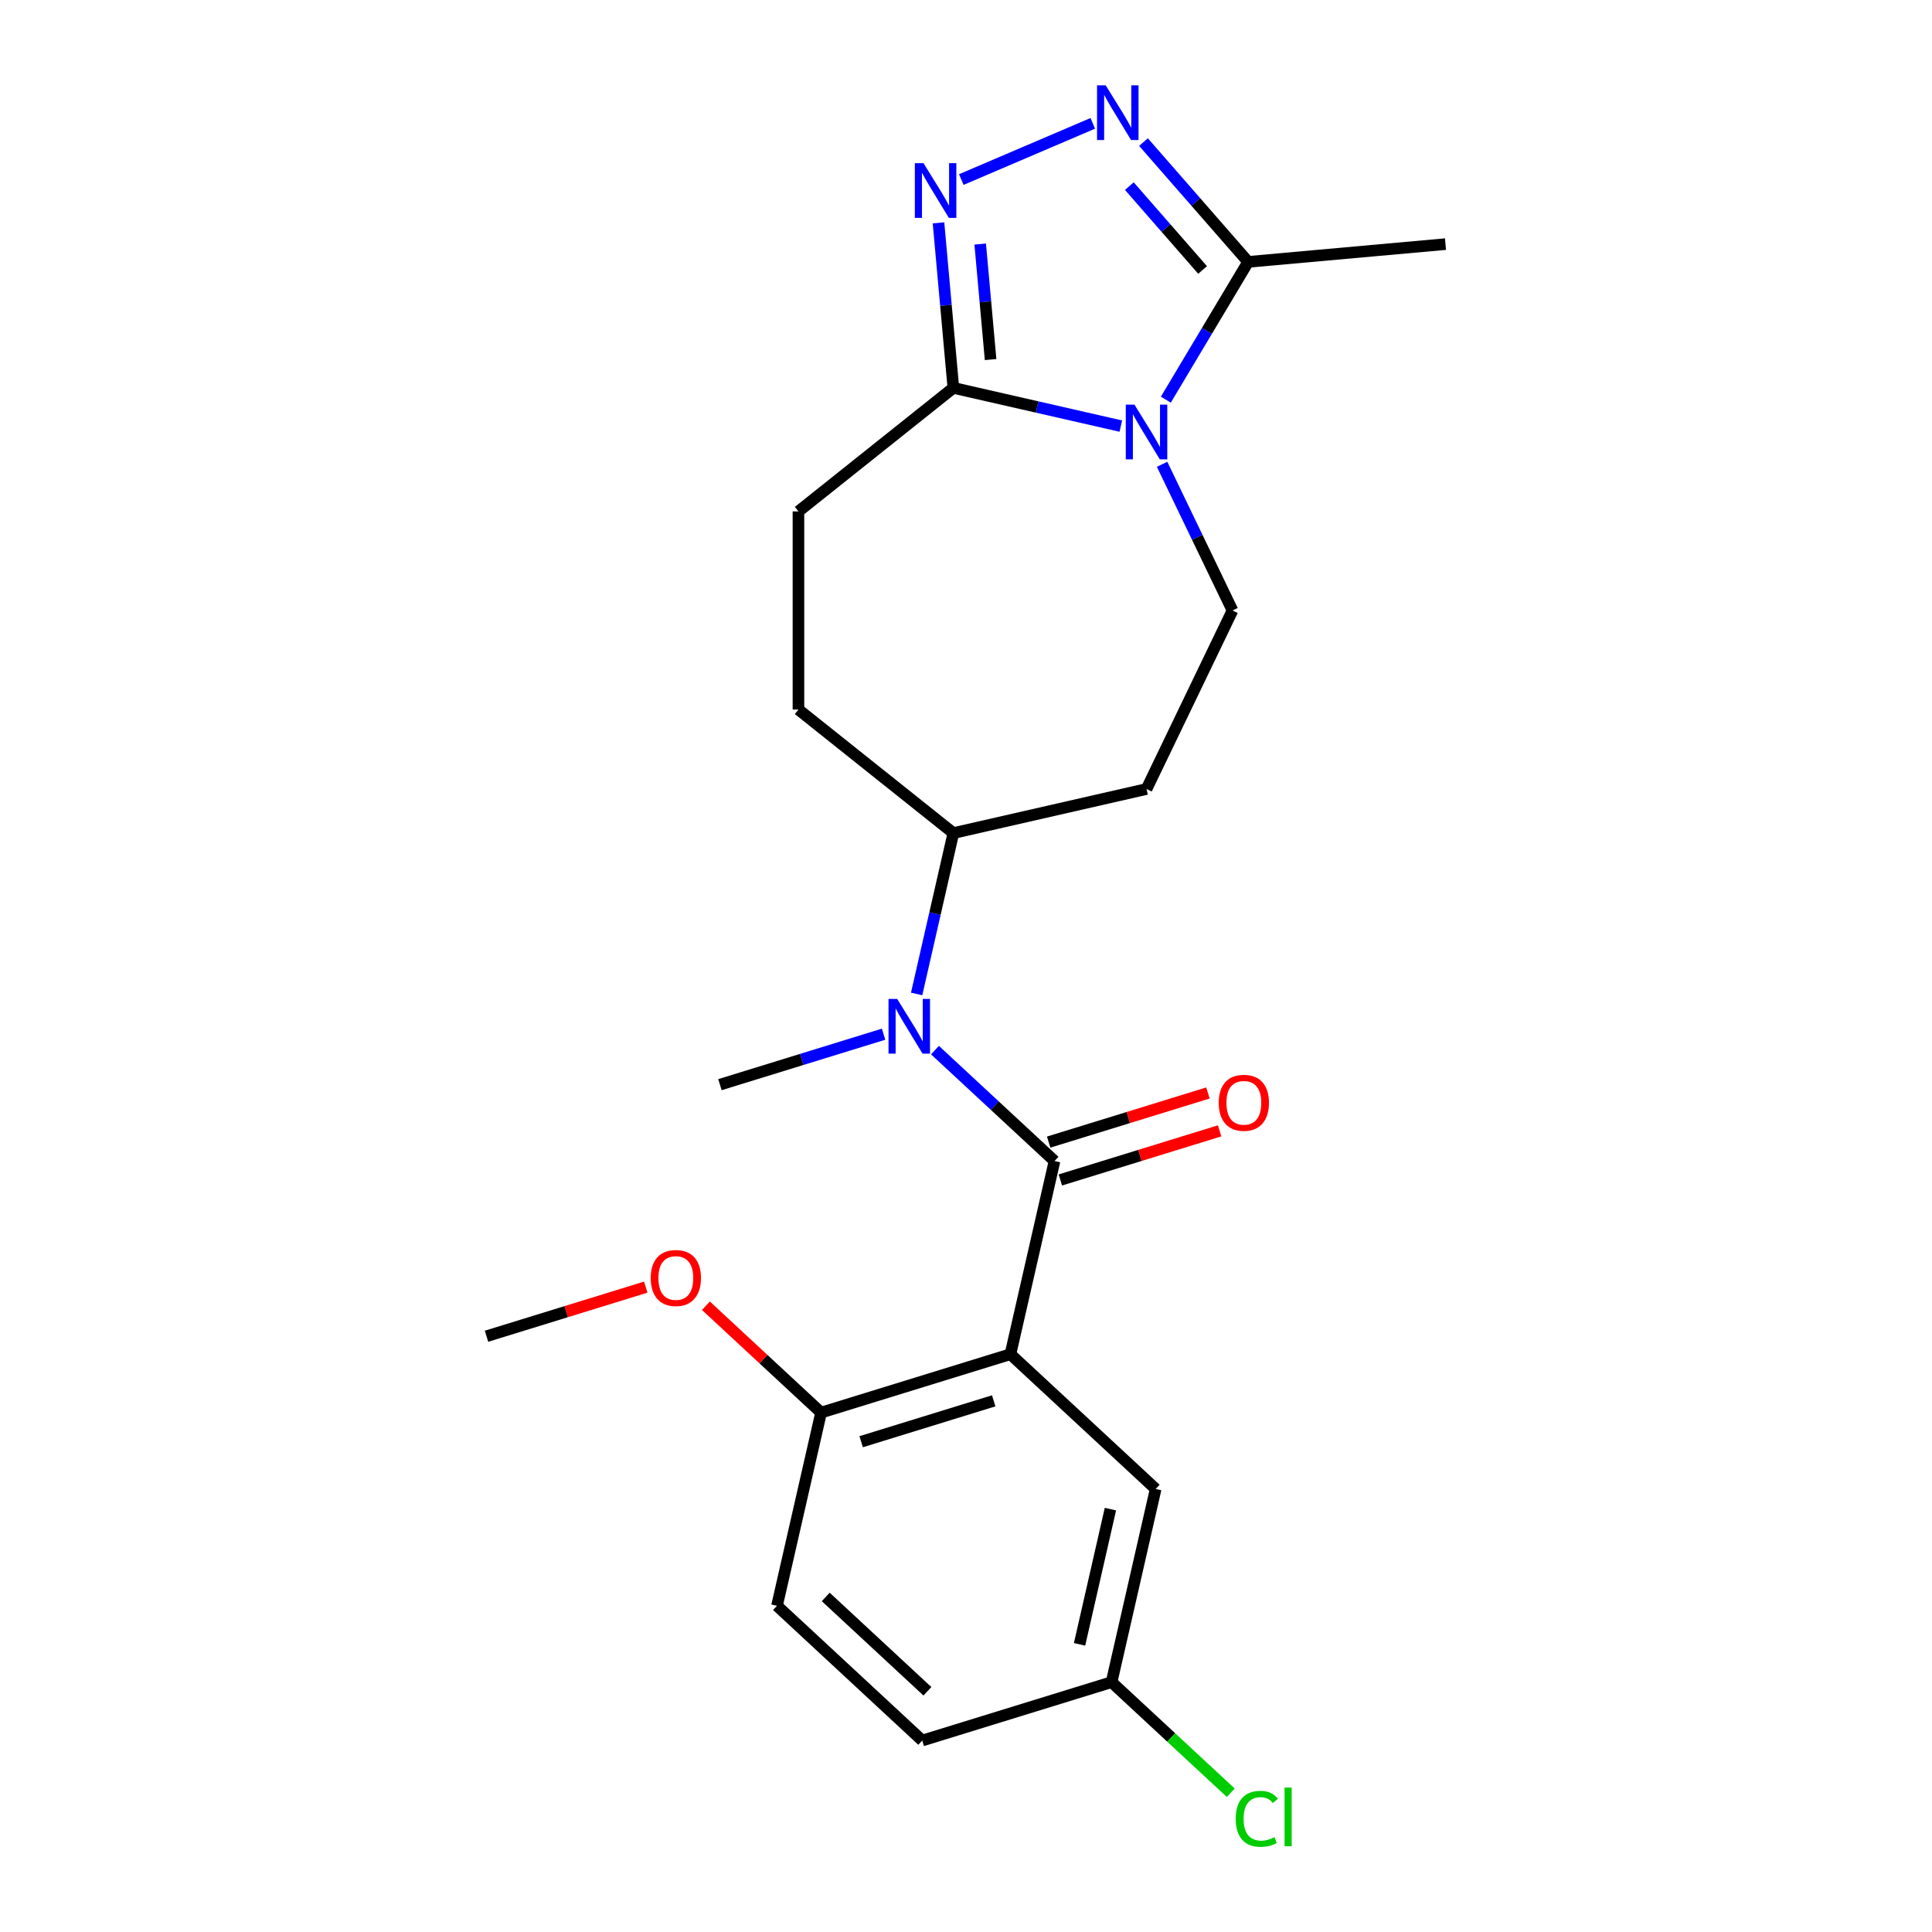 <?xml version='1.0' encoding='iso-8859-1'?>
<svg version='1.1' baseProfile='full'
              xmlns='http://www.w3.org/2000/svg'
                      xmlns:rdkit='http://www.rdkit.org/xml'
                      xmlns:xlink='http://www.w3.org/1999/xlink'
                  xml:space='preserve'
width='1000px' height='1000px' viewBox='0 0 1000 1000'>
<!-- END OF HEADER -->
<rect style='opacity:1.0;fill:#FFFFFF;stroke:none' width='1000' height='1000' x='0' y='0'> </rect>
<path class='bond-4' d='M 580.137,220.551 L 536.797,210.659' style='fill:none;fill-rule:evenodd;stroke:#0000FF;stroke-width:6px;stroke-linecap:butt;stroke-linejoin:miter;stroke-opacity:1' />
<path class='bond-4' d='M 536.797,210.659 L 493.456,200.767' style='fill:none;fill-rule:evenodd;stroke:#000000;stroke-width:6px;stroke-linecap:butt;stroke-linejoin:miter;stroke-opacity:1' />
<path class='bond-5' d='M 603.433,206.864 L 624.738,171.206' style='fill:none;fill-rule:evenodd;stroke:#0000FF;stroke-width:6px;stroke-linecap:butt;stroke-linejoin:miter;stroke-opacity:1' />
<path class='bond-5' d='M 624.738,171.206 L 646.042,135.548' style='fill:none;fill-rule:evenodd;stroke:#000000;stroke-width:6px;stroke-linecap:butt;stroke-linejoin:miter;stroke-opacity:1' />
<path class='bond-7' d='M 601.495,240.311 L 619.717,278.149' style='fill:none;fill-rule:evenodd;stroke:#0000FF;stroke-width:6px;stroke-linecap:butt;stroke-linejoin:miter;stroke-opacity:1' />
<path class='bond-7' d='M 619.717,278.149 L 637.938,315.987' style='fill:none;fill-rule:evenodd;stroke:#000000;stroke-width:6px;stroke-linecap:butt;stroke-linejoin:miter;stroke-opacity:1' />
<path class='bond-0' d='M 545.814,600.949 L 514.877,572.243' style='fill:none;fill-rule:evenodd;stroke:#000000;stroke-width:6px;stroke-linecap:butt;stroke-linejoin:miter;stroke-opacity:1' />
<path class='bond-0' d='M 514.877,572.243 L 483.939,543.537' style='fill:none;fill-rule:evenodd;stroke:#0000FF;stroke-width:6px;stroke-linecap:butt;stroke-linejoin:miter;stroke-opacity:1' />
<path class='bond-1' d='M 545.814,600.949 L 522.993,700.934' style='fill:none;fill-rule:evenodd;stroke:#000000;stroke-width:6px;stroke-linecap:butt;stroke-linejoin:miter;stroke-opacity:1' />
<path class='bond-12' d='M 548.837,610.749 L 590.055,598.035' style='fill:none;fill-rule:evenodd;stroke:#000000;stroke-width:6px;stroke-linecap:butt;stroke-linejoin:miter;stroke-opacity:1' />
<path class='bond-12' d='M 590.055,598.035 L 631.273,585.321' style='fill:none;fill-rule:evenodd;stroke:#FF0000;stroke-width:6px;stroke-linecap:butt;stroke-linejoin:miter;stroke-opacity:1' />
<path class='bond-12' d='M 542.791,591.149 L 584.009,578.435' style='fill:none;fill-rule:evenodd;stroke:#000000;stroke-width:6px;stroke-linecap:butt;stroke-linejoin:miter;stroke-opacity:1' />
<path class='bond-12' d='M 584.009,578.435 L 625.227,565.721' style='fill:none;fill-rule:evenodd;stroke:#FF0000;stroke-width:6px;stroke-linecap:butt;stroke-linejoin:miter;stroke-opacity:1' />
<path class='bond-8' d='M 522.993,700.934 L 424.994,731.163' style='fill:none;fill-rule:evenodd;stroke:#000000;stroke-width:6px;stroke-linecap:butt;stroke-linejoin:miter;stroke-opacity:1' />
<path class='bond-8' d='M 514.339,725.068 L 445.739,746.228' style='fill:none;fill-rule:evenodd;stroke:#000000;stroke-width:6px;stroke-linecap:butt;stroke-linejoin:miter;stroke-opacity:1' />
<path class='bond-9' d='M 522.993,700.934 L 598.172,770.69' style='fill:none;fill-rule:evenodd;stroke:#000000;stroke-width:6px;stroke-linecap:butt;stroke-linejoin:miter;stroke-opacity:1' />
<path class='bond-2' d='M 485.768,115.347 L 489.612,158.057' style='fill:none;fill-rule:evenodd;stroke:#0000FF;stroke-width:6px;stroke-linecap:butt;stroke-linejoin:miter;stroke-opacity:1' />
<path class='bond-2' d='M 489.612,158.057 L 493.456,200.767' style='fill:none;fill-rule:evenodd;stroke:#000000;stroke-width:6px;stroke-linecap:butt;stroke-linejoin:miter;stroke-opacity:1' />
<path class='bond-2' d='M 507.35,126.322 L 510.041,156.218' style='fill:none;fill-rule:evenodd;stroke:#0000FF;stroke-width:6px;stroke-linecap:butt;stroke-linejoin:miter;stroke-opacity:1' />
<path class='bond-2' d='M 510.041,156.218 L 512.732,186.115' style='fill:none;fill-rule:evenodd;stroke:#000000;stroke-width:6px;stroke-linecap:butt;stroke-linejoin:miter;stroke-opacity:1' />
<path class='bond-23' d='M 497.567,92.937 L 565.624,63.848' style='fill:none;fill-rule:evenodd;stroke:#0000FF;stroke-width:6px;stroke-linecap:butt;stroke-linejoin:miter;stroke-opacity:1' />
<path class='bond-3' d='M 591.87,73.544 L 618.956,104.546' style='fill:none;fill-rule:evenodd;stroke:#0000FF;stroke-width:6px;stroke-linecap:butt;stroke-linejoin:miter;stroke-opacity:1' />
<path class='bond-3' d='M 618.956,104.546 L 646.042,135.548' style='fill:none;fill-rule:evenodd;stroke:#000000;stroke-width:6px;stroke-linecap:butt;stroke-linejoin:miter;stroke-opacity:1' />
<path class='bond-3' d='M 584.55,96.34 L 603.51,118.041' style='fill:none;fill-rule:evenodd;stroke:#0000FF;stroke-width:6px;stroke-linecap:butt;stroke-linejoin:miter;stroke-opacity:1' />
<path class='bond-3' d='M 603.51,118.041 L 622.47,139.743' style='fill:none;fill-rule:evenodd;stroke:#000000;stroke-width:6px;stroke-linecap:butt;stroke-linejoin:miter;stroke-opacity:1' />
<path class='bond-13' d='M 493.456,200.767 L 413.275,264.709' style='fill:none;fill-rule:evenodd;stroke:#000000;stroke-width:6px;stroke-linecap:butt;stroke-linejoin:miter;stroke-opacity:1' />
<path class='bond-21' d='M 646.042,135.548 L 748.185,126.355' style='fill:none;fill-rule:evenodd;stroke:#000000;stroke-width:6px;stroke-linecap:butt;stroke-linejoin:miter;stroke-opacity:1' />
<path class='bond-6' d='M 474.452,514.469 L 483.954,472.839' style='fill:none;fill-rule:evenodd;stroke:#0000FF;stroke-width:6px;stroke-linecap:butt;stroke-linejoin:miter;stroke-opacity:1' />
<path class='bond-6' d='M 483.954,472.839 L 493.456,431.208' style='fill:none;fill-rule:evenodd;stroke:#000000;stroke-width:6px;stroke-linecap:butt;stroke-linejoin:miter;stroke-opacity:1' />
<path class='bond-20' d='M 457.331,535.297 L 414.983,548.359' style='fill:none;fill-rule:evenodd;stroke:#0000FF;stroke-width:6px;stroke-linecap:butt;stroke-linejoin:miter;stroke-opacity:1' />
<path class='bond-20' d='M 414.983,548.359 L 372.635,561.422' style='fill:none;fill-rule:evenodd;stroke:#000000;stroke-width:6px;stroke-linecap:butt;stroke-linejoin:miter;stroke-opacity:1' />
<path class='bond-11' d='M 637.938,315.987 L 593.441,408.387' style='fill:none;fill-rule:evenodd;stroke:#000000;stroke-width:6px;stroke-linecap:butt;stroke-linejoin:miter;stroke-opacity:1' />
<path class='bond-15' d='M 424.994,731.163 L 402.173,831.147' style='fill:none;fill-rule:evenodd;stroke:#000000;stroke-width:6px;stroke-linecap:butt;stroke-linejoin:miter;stroke-opacity:1' />
<path class='bond-19' d='M 424.994,731.163 L 395.186,703.505' style='fill:none;fill-rule:evenodd;stroke:#000000;stroke-width:6px;stroke-linecap:butt;stroke-linejoin:miter;stroke-opacity:1' />
<path class='bond-19' d='M 395.186,703.505 L 365.378,675.848' style='fill:none;fill-rule:evenodd;stroke:#FF0000;stroke-width:6px;stroke-linecap:butt;stroke-linejoin:miter;stroke-opacity:1' />
<path class='bond-16' d='M 598.172,770.69 L 575.351,870.674' style='fill:none;fill-rule:evenodd;stroke:#000000;stroke-width:6px;stroke-linecap:butt;stroke-linejoin:miter;stroke-opacity:1' />
<path class='bond-16' d='M 574.752,781.123 L 558.778,851.112' style='fill:none;fill-rule:evenodd;stroke:#000000;stroke-width:6px;stroke-linecap:butt;stroke-linejoin:miter;stroke-opacity:1' />
<path class='bond-10' d='M 493.456,431.208 L 593.441,408.387' style='fill:none;fill-rule:evenodd;stroke:#000000;stroke-width:6px;stroke-linecap:butt;stroke-linejoin:miter;stroke-opacity:1' />
<path class='bond-24' d='M 493.456,431.208 L 413.275,367.265' style='fill:none;fill-rule:evenodd;stroke:#000000;stroke-width:6px;stroke-linecap:butt;stroke-linejoin:miter;stroke-opacity:1' />
<path class='bond-14' d='M 413.275,264.709 L 413.275,367.265' style='fill:none;fill-rule:evenodd;stroke:#000000;stroke-width:6px;stroke-linecap:butt;stroke-linejoin:miter;stroke-opacity:1' />
<path class='bond-25' d='M 402.173,831.147 L 477.352,900.903' style='fill:none;fill-rule:evenodd;stroke:#000000;stroke-width:6px;stroke-linecap:butt;stroke-linejoin:miter;stroke-opacity:1' />
<path class='bond-25' d='M 427.401,826.575 L 480.026,875.404' style='fill:none;fill-rule:evenodd;stroke:#000000;stroke-width:6px;stroke-linecap:butt;stroke-linejoin:miter;stroke-opacity:1' />
<path class='bond-17' d='M 575.351,870.674 L 477.352,900.903' style='fill:none;fill-rule:evenodd;stroke:#000000;stroke-width:6px;stroke-linecap:butt;stroke-linejoin:miter;stroke-opacity:1' />
<path class='bond-18' d='M 575.351,870.674 L 606.199,899.297' style='fill:none;fill-rule:evenodd;stroke:#000000;stroke-width:6px;stroke-linecap:butt;stroke-linejoin:miter;stroke-opacity:1' />
<path class='bond-18' d='M 606.199,899.297 L 637.047,927.919' style='fill:none;fill-rule:evenodd;stroke:#00CC00;stroke-width:6px;stroke-linecap:butt;stroke-linejoin:miter;stroke-opacity:1' />
<path class='bond-22' d='M 334.251,666.208 L 293.033,678.922' style='fill:none;fill-rule:evenodd;stroke:#FF0000;stroke-width:6px;stroke-linecap:butt;stroke-linejoin:miter;stroke-opacity:1' />
<path class='bond-22' d='M 293.033,678.922 L 251.815,691.636' style='fill:none;fill-rule:evenodd;stroke:#000000;stroke-width:6px;stroke-linecap:butt;stroke-linejoin:miter;stroke-opacity:1' />
<path  class='atom-0' d='M 587.181 209.428
L 596.461 224.428
Q 597.381 225.908, 598.861 228.588
Q 600.341 231.268, 600.421 231.428
L 600.421 209.428
L 604.181 209.428
L 604.181 237.748
L 600.301 237.748
L 590.341 221.348
Q 589.181 219.428, 587.941 217.228
Q 586.741 215.028, 586.381 214.348
L 586.381 237.748
L 582.701 237.748
L 582.701 209.428
L 587.181 209.428
' fill='#0000FF'/>
<path  class='atom-3' d='M 478.003 84.463
L 487.283 99.463
Q 488.203 100.943, 489.683 103.623
Q 491.163 106.303, 491.243 106.463
L 491.243 84.463
L 495.003 84.463
L 495.003 112.783
L 491.123 112.783
L 481.163 96.383
Q 480.003 94.463, 478.763 92.263
Q 477.563 90.063, 477.203 89.383
L 477.203 112.783
L 473.523 112.783
L 473.523 84.463
L 478.003 84.463
' fill='#0000FF'/>
<path  class='atom-4' d='M 572.306 44.156
L 581.586 59.156
Q 582.506 60.636, 583.986 63.316
Q 585.466 65.996, 585.546 66.156
L 585.546 44.156
L 589.306 44.156
L 589.306 72.476
L 585.426 72.476
L 575.466 56.076
Q 574.306 54.156, 573.066 51.956
Q 571.866 49.756, 571.506 49.076
L 571.506 72.476
L 567.826 72.476
L 567.826 44.156
L 572.306 44.156
' fill='#0000FF'/>
<path  class='atom-7' d='M 464.375 517.033
L 473.655 532.033
Q 474.575 533.513, 476.055 536.193
Q 477.535 538.873, 477.615 539.033
L 477.615 517.033
L 481.375 517.033
L 481.375 545.353
L 477.495 545.353
L 467.535 528.953
Q 466.375 527.033, 465.135 524.833
Q 463.935 522.633, 463.575 521.953
L 463.575 545.353
L 459.895 545.353
L 459.895 517.033
L 464.375 517.033
' fill='#0000FF'/>
<path  class='atom-13' d='M 630.814 570.8
Q 630.814 564, 634.174 560.2
Q 637.534 556.4, 643.814 556.4
Q 650.094 556.4, 653.454 560.2
Q 656.814 564, 656.814 570.8
Q 656.814 577.68, 653.414 581.6
Q 650.014 585.48, 643.814 585.48
Q 637.574 585.48, 634.174 581.6
Q 630.814 577.72, 630.814 570.8
M 643.814 582.28
Q 648.134 582.28, 650.454 579.4
Q 652.814 576.48, 652.814 570.8
Q 652.814 565.24, 650.454 562.44
Q 648.134 559.6, 643.814 559.6
Q 639.494 559.6, 637.134 562.4
Q 634.814 565.2, 634.814 570.8
Q 634.814 576.52, 637.134 579.4
Q 639.494 582.28, 643.814 582.28
' fill='#FF0000'/>
<path  class='atom-19' d='M 639.61 941.41
Q 639.61 934.37, 642.89 930.69
Q 646.21 926.97, 652.49 926.97
Q 658.33 926.97, 661.45 931.09
L 658.81 933.25
Q 656.53 930.25, 652.49 930.25
Q 648.21 930.25, 645.93 933.13
Q 643.69 935.97, 643.69 941.41
Q 643.69 947.01, 646.01 949.89
Q 648.37 952.77, 652.93 952.77
Q 656.05 952.77, 659.69 950.89
L 660.81 953.89
Q 659.33 954.85, 657.09 955.41
Q 654.85 955.97, 652.37 955.97
Q 646.21 955.97, 642.89 952.21
Q 639.61 948.45, 639.61 941.41
' fill='#00CC00'/>
<path  class='atom-19' d='M 664.89 925.25
L 668.57 925.25
L 668.57 955.61
L 664.89 955.61
L 664.89 925.25
' fill='#00CC00'/>
<path  class='atom-20' d='M 336.815 661.487
Q 336.815 654.687, 340.175 650.887
Q 343.535 647.087, 349.815 647.087
Q 356.095 647.087, 359.455 650.887
Q 362.815 654.687, 362.815 661.487
Q 362.815 668.367, 359.415 672.287
Q 356.015 676.167, 349.815 676.167
Q 343.575 676.167, 340.175 672.287
Q 336.815 668.407, 336.815 661.487
M 349.815 672.967
Q 354.135 672.967, 356.455 670.087
Q 358.815 667.167, 358.815 661.487
Q 358.815 655.927, 356.455 653.127
Q 354.135 650.287, 349.815 650.287
Q 345.495 650.287, 343.135 653.087
Q 340.815 655.887, 340.815 661.487
Q 340.815 667.207, 343.135 670.087
Q 345.495 672.967, 349.815 672.967
' fill='#FF0000'/>
</svg>
